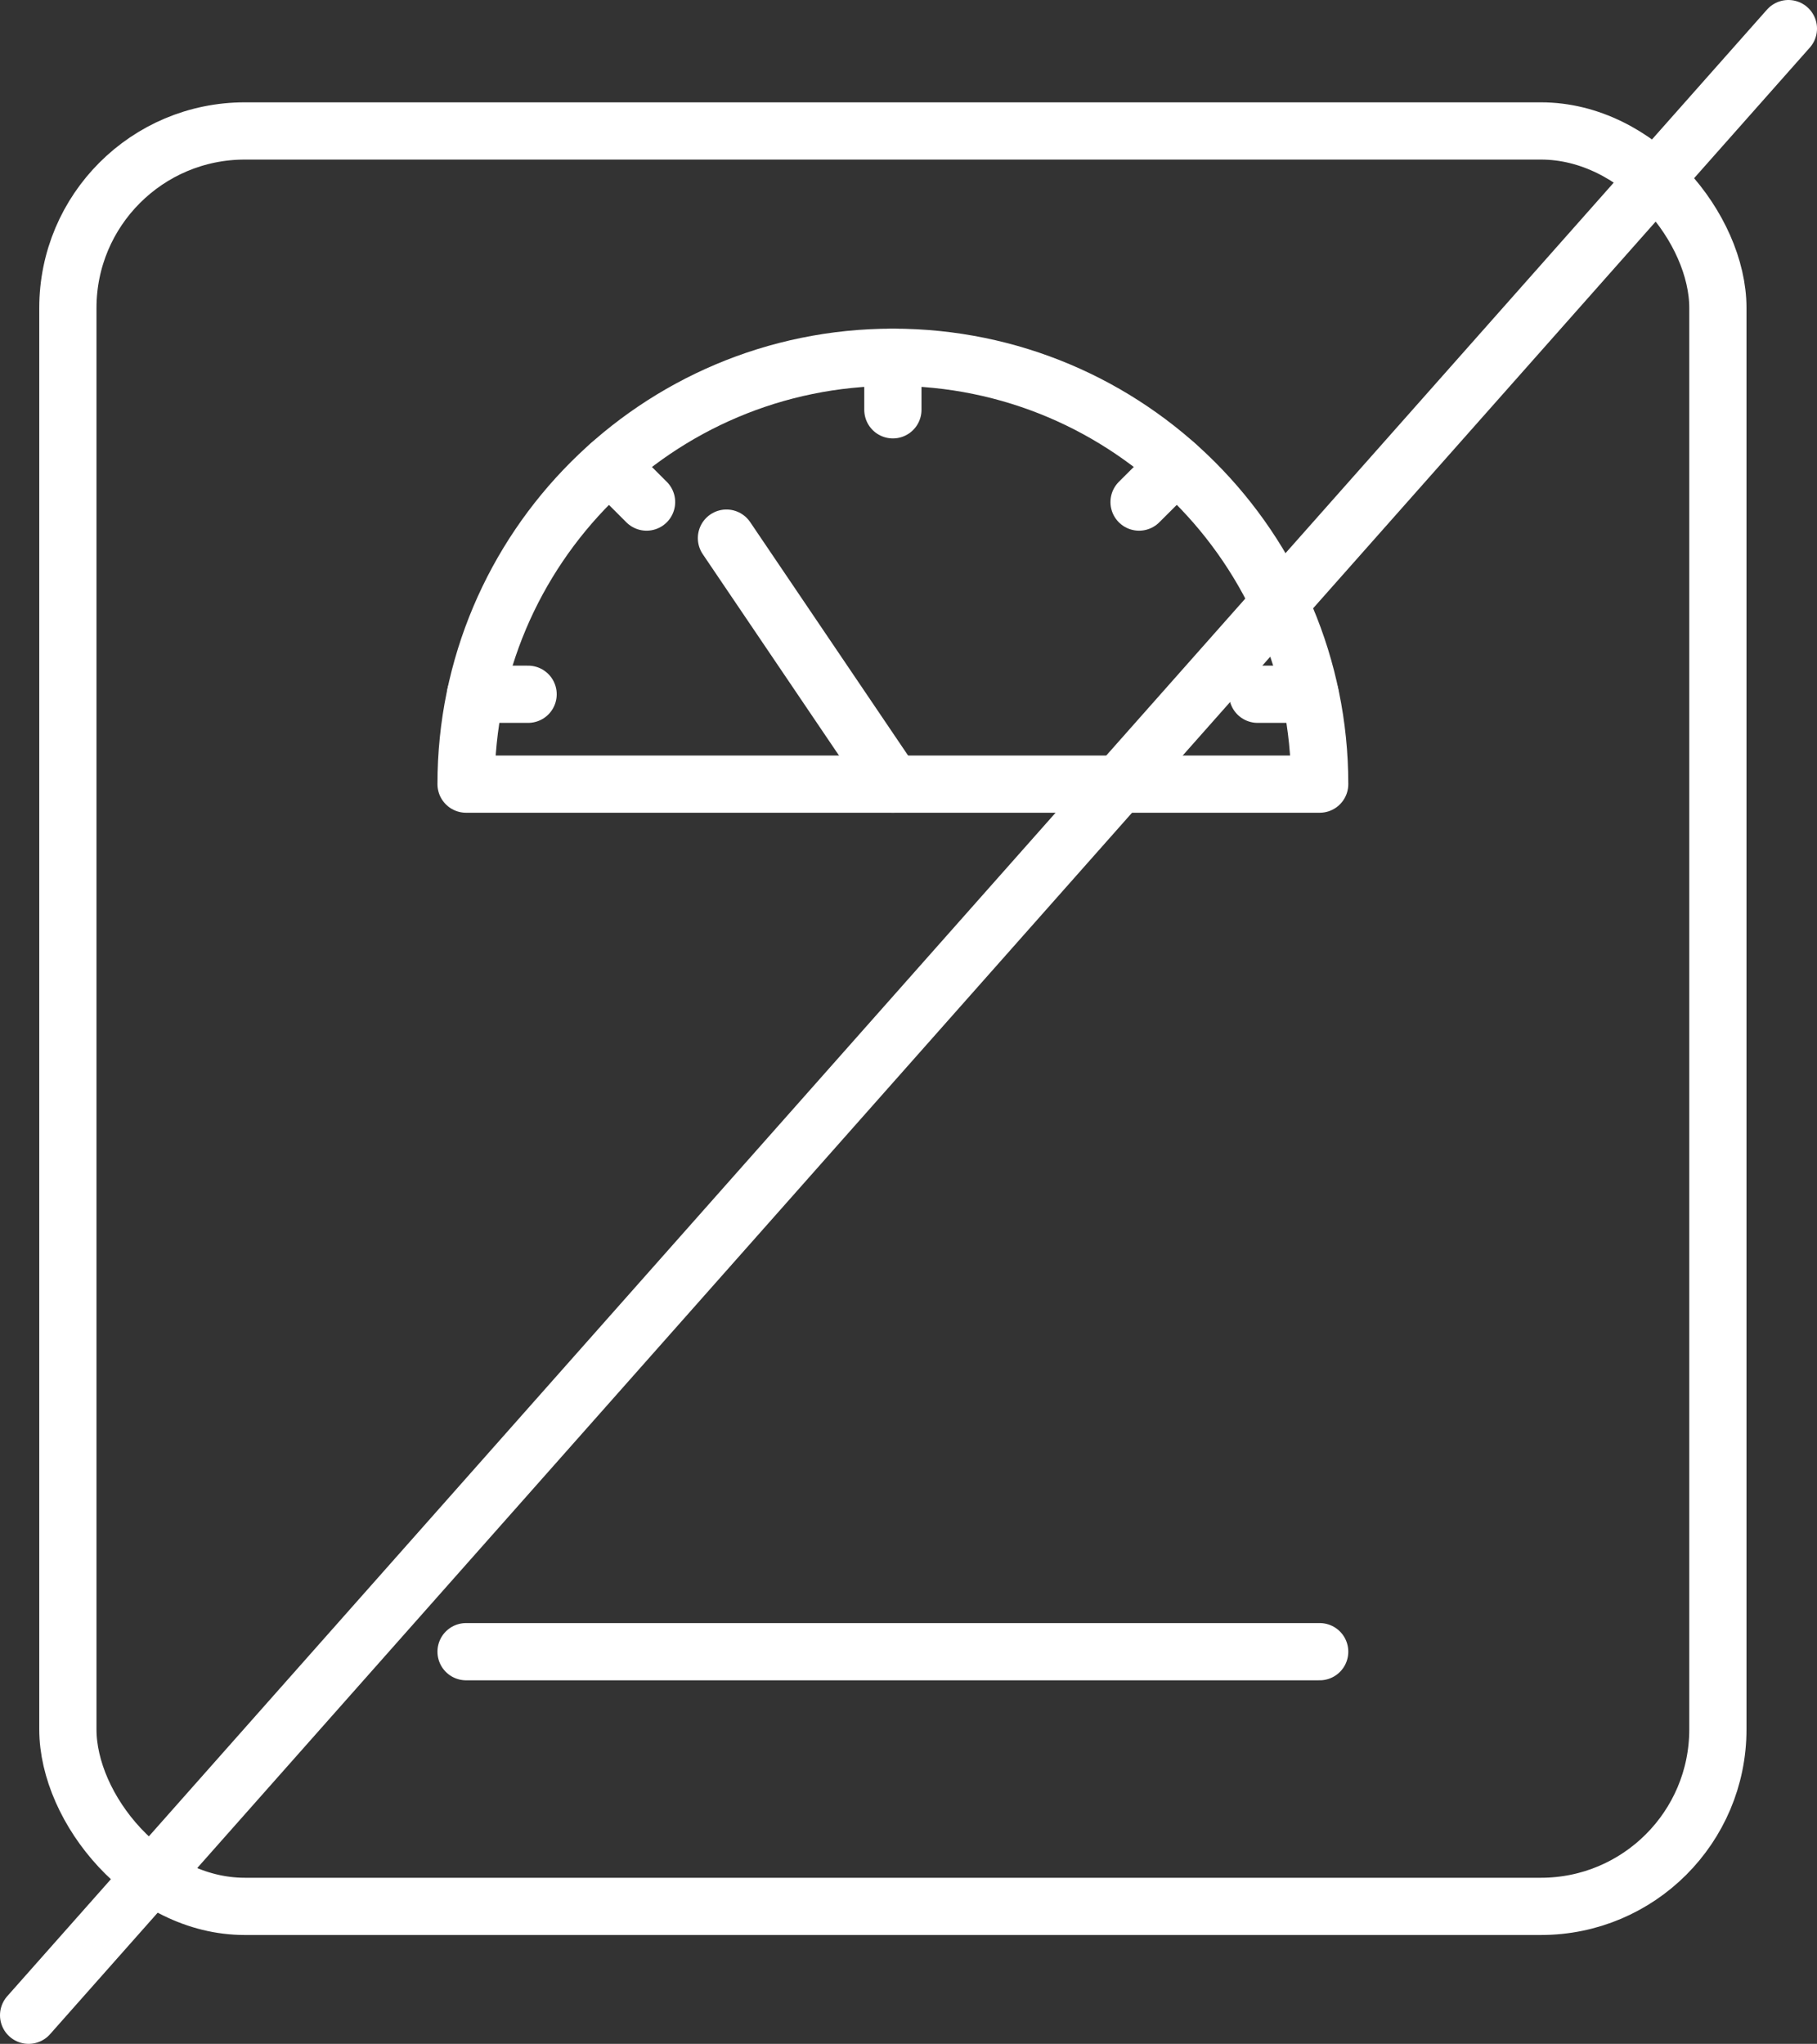 <?xml version="1.0" encoding="UTF-8"?>
<svg id="Ebene_2" data-name="Ebene 2" xmlns="http://www.w3.org/2000/svg" viewBox="0 0 158.75 178.55">
  <rect x="0" y="0" width="158.75" height="178.55" fill="#333333" stroke="none"/>
  <defs>
    <style>
      .cls-1 {
        fill: none;
        stroke: #fff;
        stroke-linecap: round;
        stroke-linejoin: round;
        stroke-width: 5px;
      }
    </style>
  </defs>
  <g id="Icons">
    <g>
      <rect class="cls-1" x="5.93" y="11.44" width="144.16" height="155.1" rx="15.46" ry="15.46"/>
      <line class="cls-1" x1="40.72" y1="144.29" x2="115.3" y2="144.29"/>
      <g>
        <path class="cls-1" d="M115.3,68.5H40.72c0-20.59,16.69-37.29,37.29-37.29s37.29,16.69,37.29,37.29Z"/>
        <line class="cls-1" x1="78.01" y1="35.8" x2="78.01" y2="31.21"/>
        <line class="cls-1" x1="56.49" y1="43.86" x2="53.25" y2="40.62"/>
        <line class="cls-1" x1="114.46" y1="60.65" x2="109.88" y2="60.65"/>
        <line class="cls-1" x1="46.14" y1="60.65" x2="41.55" y2="60.65"/>
        <line class="cls-1" x1="102.77" y1="40.62" x2="99.52" y2="43.86"/>
        <line class="cls-1" x1="63.47" y1="47.01" x2="78.01" y2="68.5"/>
      </g>
    </g>
    <line class="cls-1" x1="2.5" y1="176.05" x2="156.25" y2="2.5"/>
  </g>
</svg>
